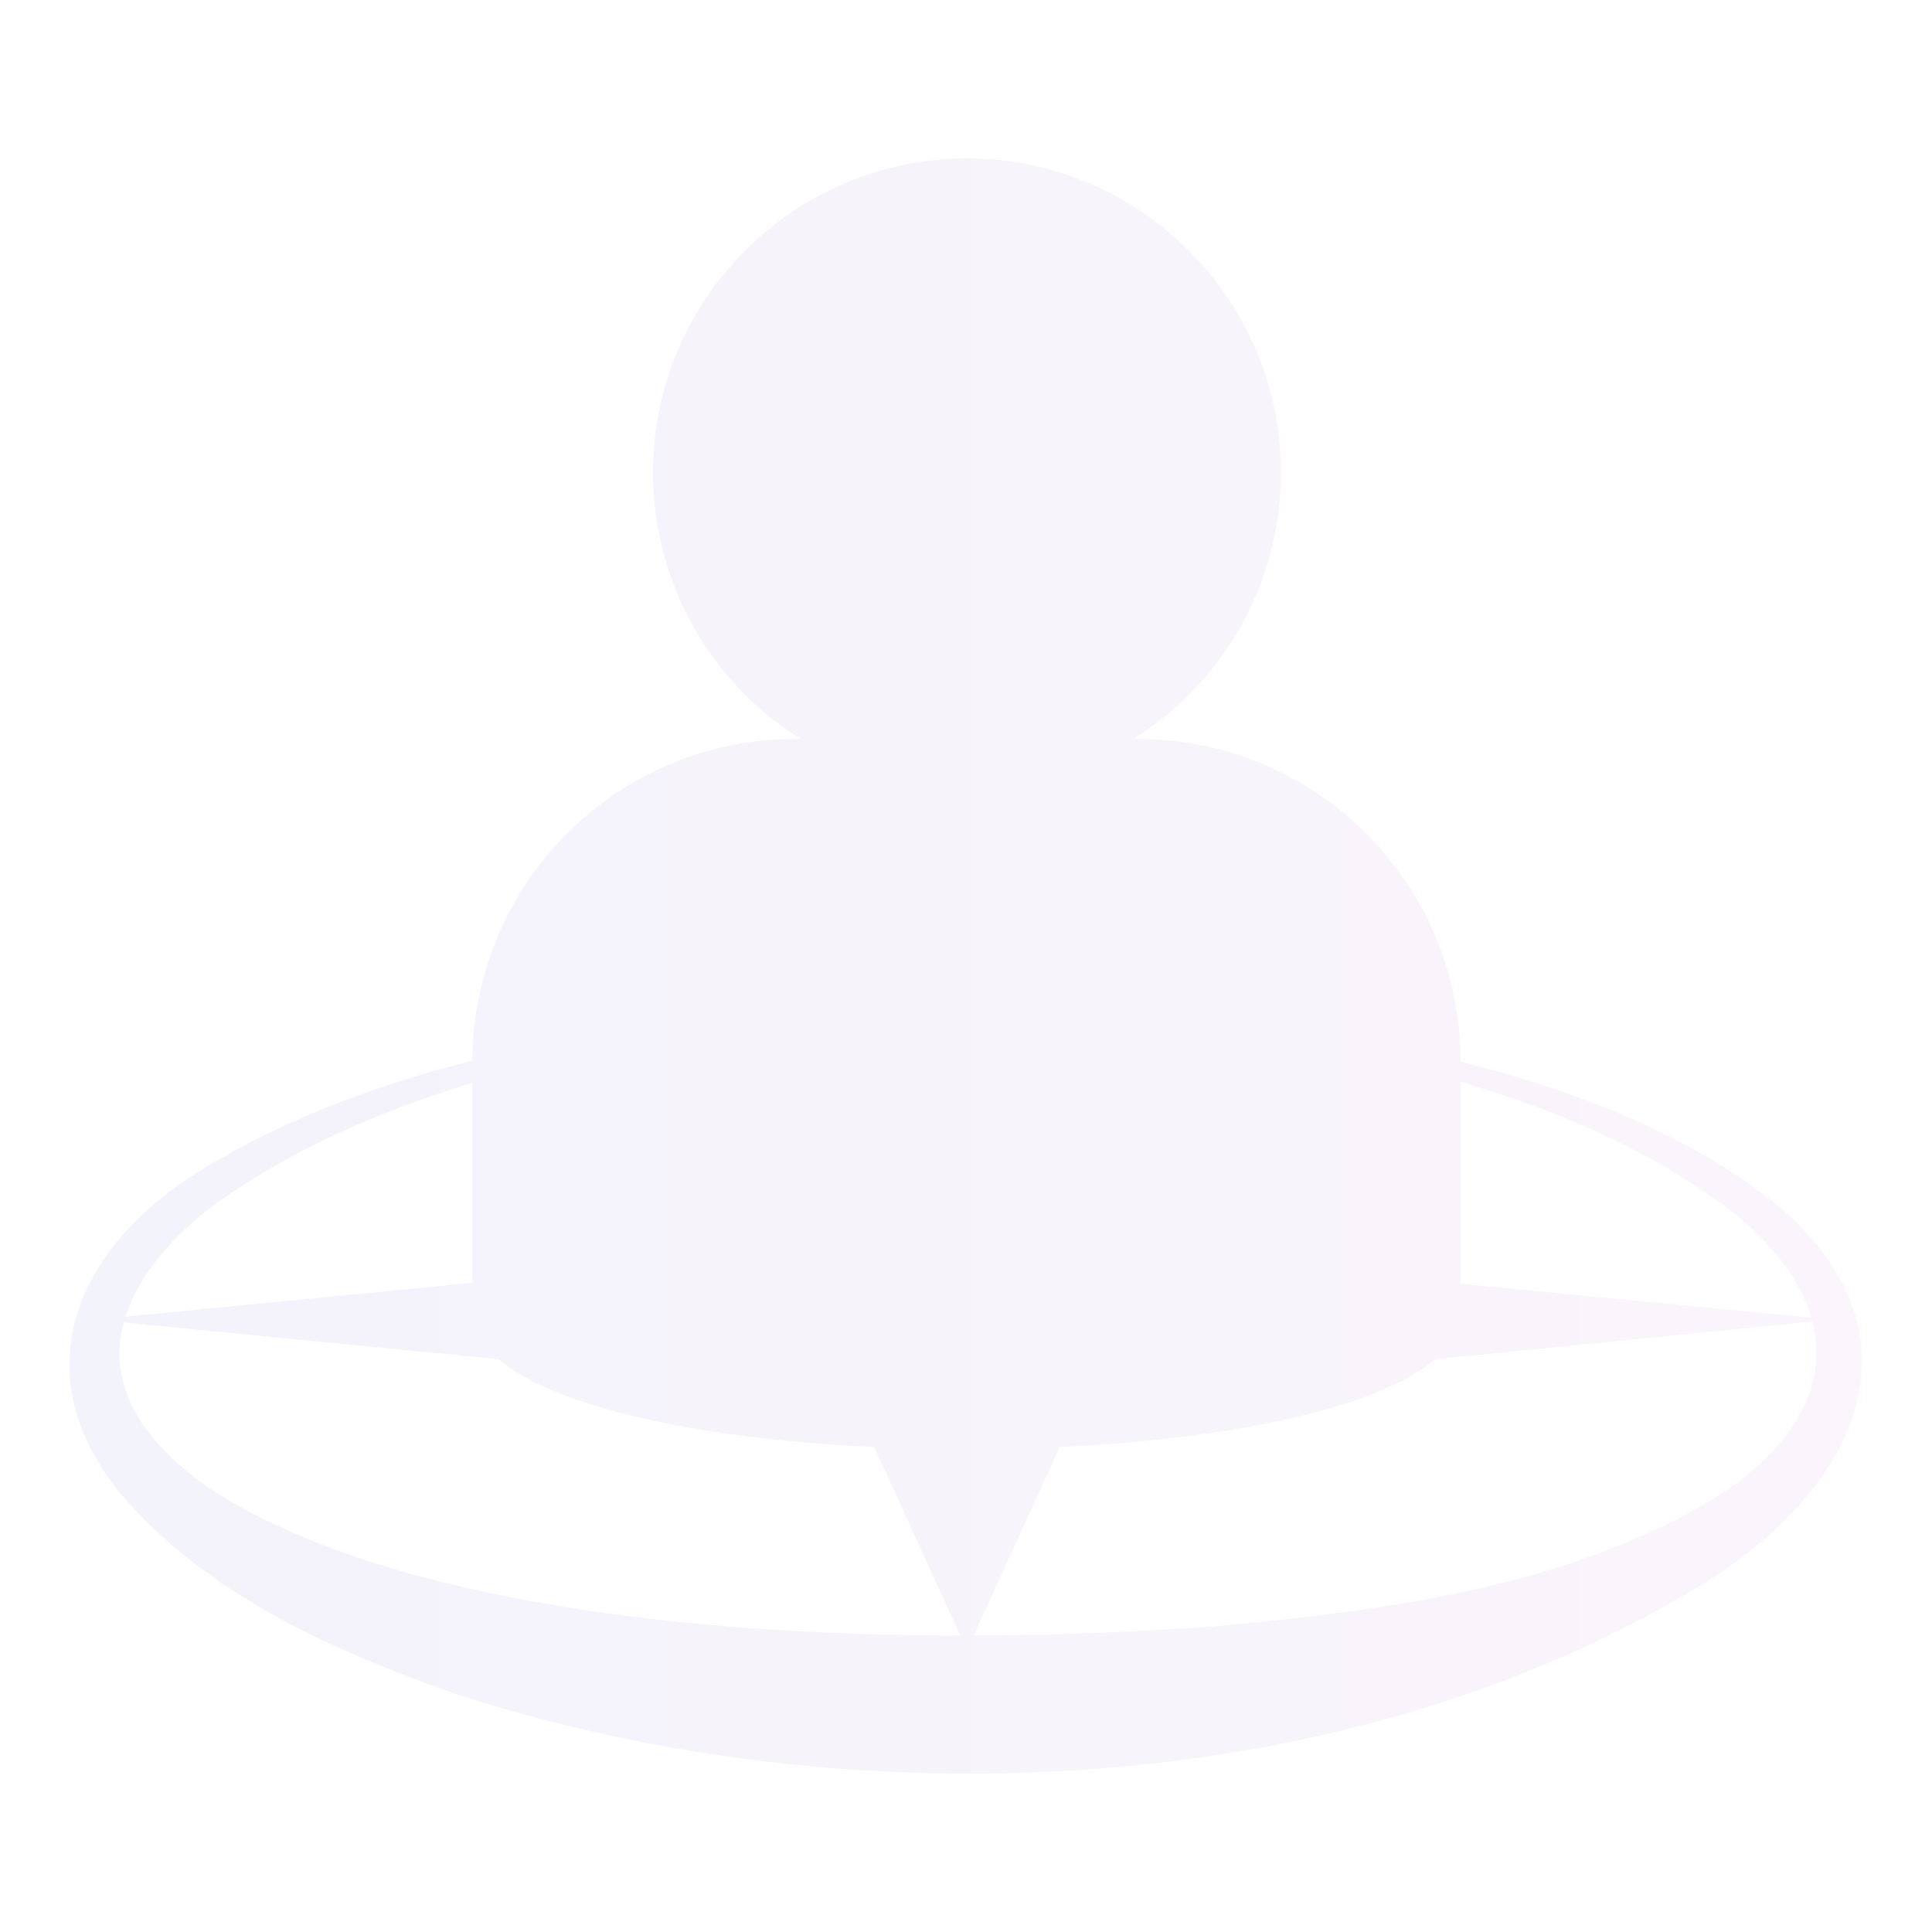 <?xml version="1.0" encoding="utf-8"?>
<!-- Generator: Adobe Illustrator 26.0.1, SVG Export Plug-In . SVG Version: 6.00 Build 0)  -->
<svg version="1.1" id="Calque_1" xmlns="http://www.w3.org/2000/svg" xmlns:xlink="http://www.w3.org/1999/xlink" x="0px" y="0px"
	 viewBox="0 0 200 200" style="enable-background:new 0 0 200 200;" xml:space="preserve">
<style type="text/css">
	.st0{opacity:5.000000e-02;fill:url(#SVGID_1_);}
</style>
<linearGradient id="SVGID_1_" gradientUnits="userSpaceOnUse" x1="189.437" y1="100" x2="16.017" y2="100">
	<stop  offset="0" style="stop-color:#AC32BF"/>
	<stop  offset="1" style="stop-color:#190BB5"/>
</linearGradient>
<path class="st0" d="M184.5,125.2c-8.6-7.2-20.5-12.1-33.3-15.3v0c0-18.4-14.9-33.4-33.4-33.4h-0.5c9.2-5.7,15.3-16,15.3-27.6
	c0-17.9-14.6-32.5-32.5-32.5c-17.9,0-32.5,14.6-32.5,32.5c0,11.6,6.1,21.9,15.3,27.6h-0.6C64,76.5,49,91.3,48.9,109.8
	c-10.7,2.7-20.8,6.6-29.3,12.1c-12,8-17,20.4-7.3,32.5c9,10.7,22.2,16.5,35,21c41,13.3,92.8,11.2,129.9-12
	C191.9,153.9,199.7,138.6,184.5,125.2z M178.5,124.8c4.9,3.7,7.9,7.7,9,11.6l-36.3-3.5V112C161.2,114.9,170.6,119,178.5,124.8z
	 M21.8,125c7.9-5.8,17.2-9.9,27.1-12.9v20.7L13,136.3C14.2,132.5,17.1,128.7,21.8,125z M22.8,154.8c-8.4-5.4-11.7-11.6-10-17.9
	l38.8,3.8c6.1,5.2,21.7,8.3,38.9,9.1l8.9,19.5C72.6,169.3,41.4,166.1,22.8,154.8z M176.3,155.8c-15.4,8.8-33.7,11-51.1,12.6
	c-7.2,0.5-15.5,0.9-24.4,0.9l8.9-19.5c17.1-0.8,32.8-3.9,38.9-9.1l39-3.9C189.4,143.7,185.5,150.4,176.3,155.8z"/>
</svg>
